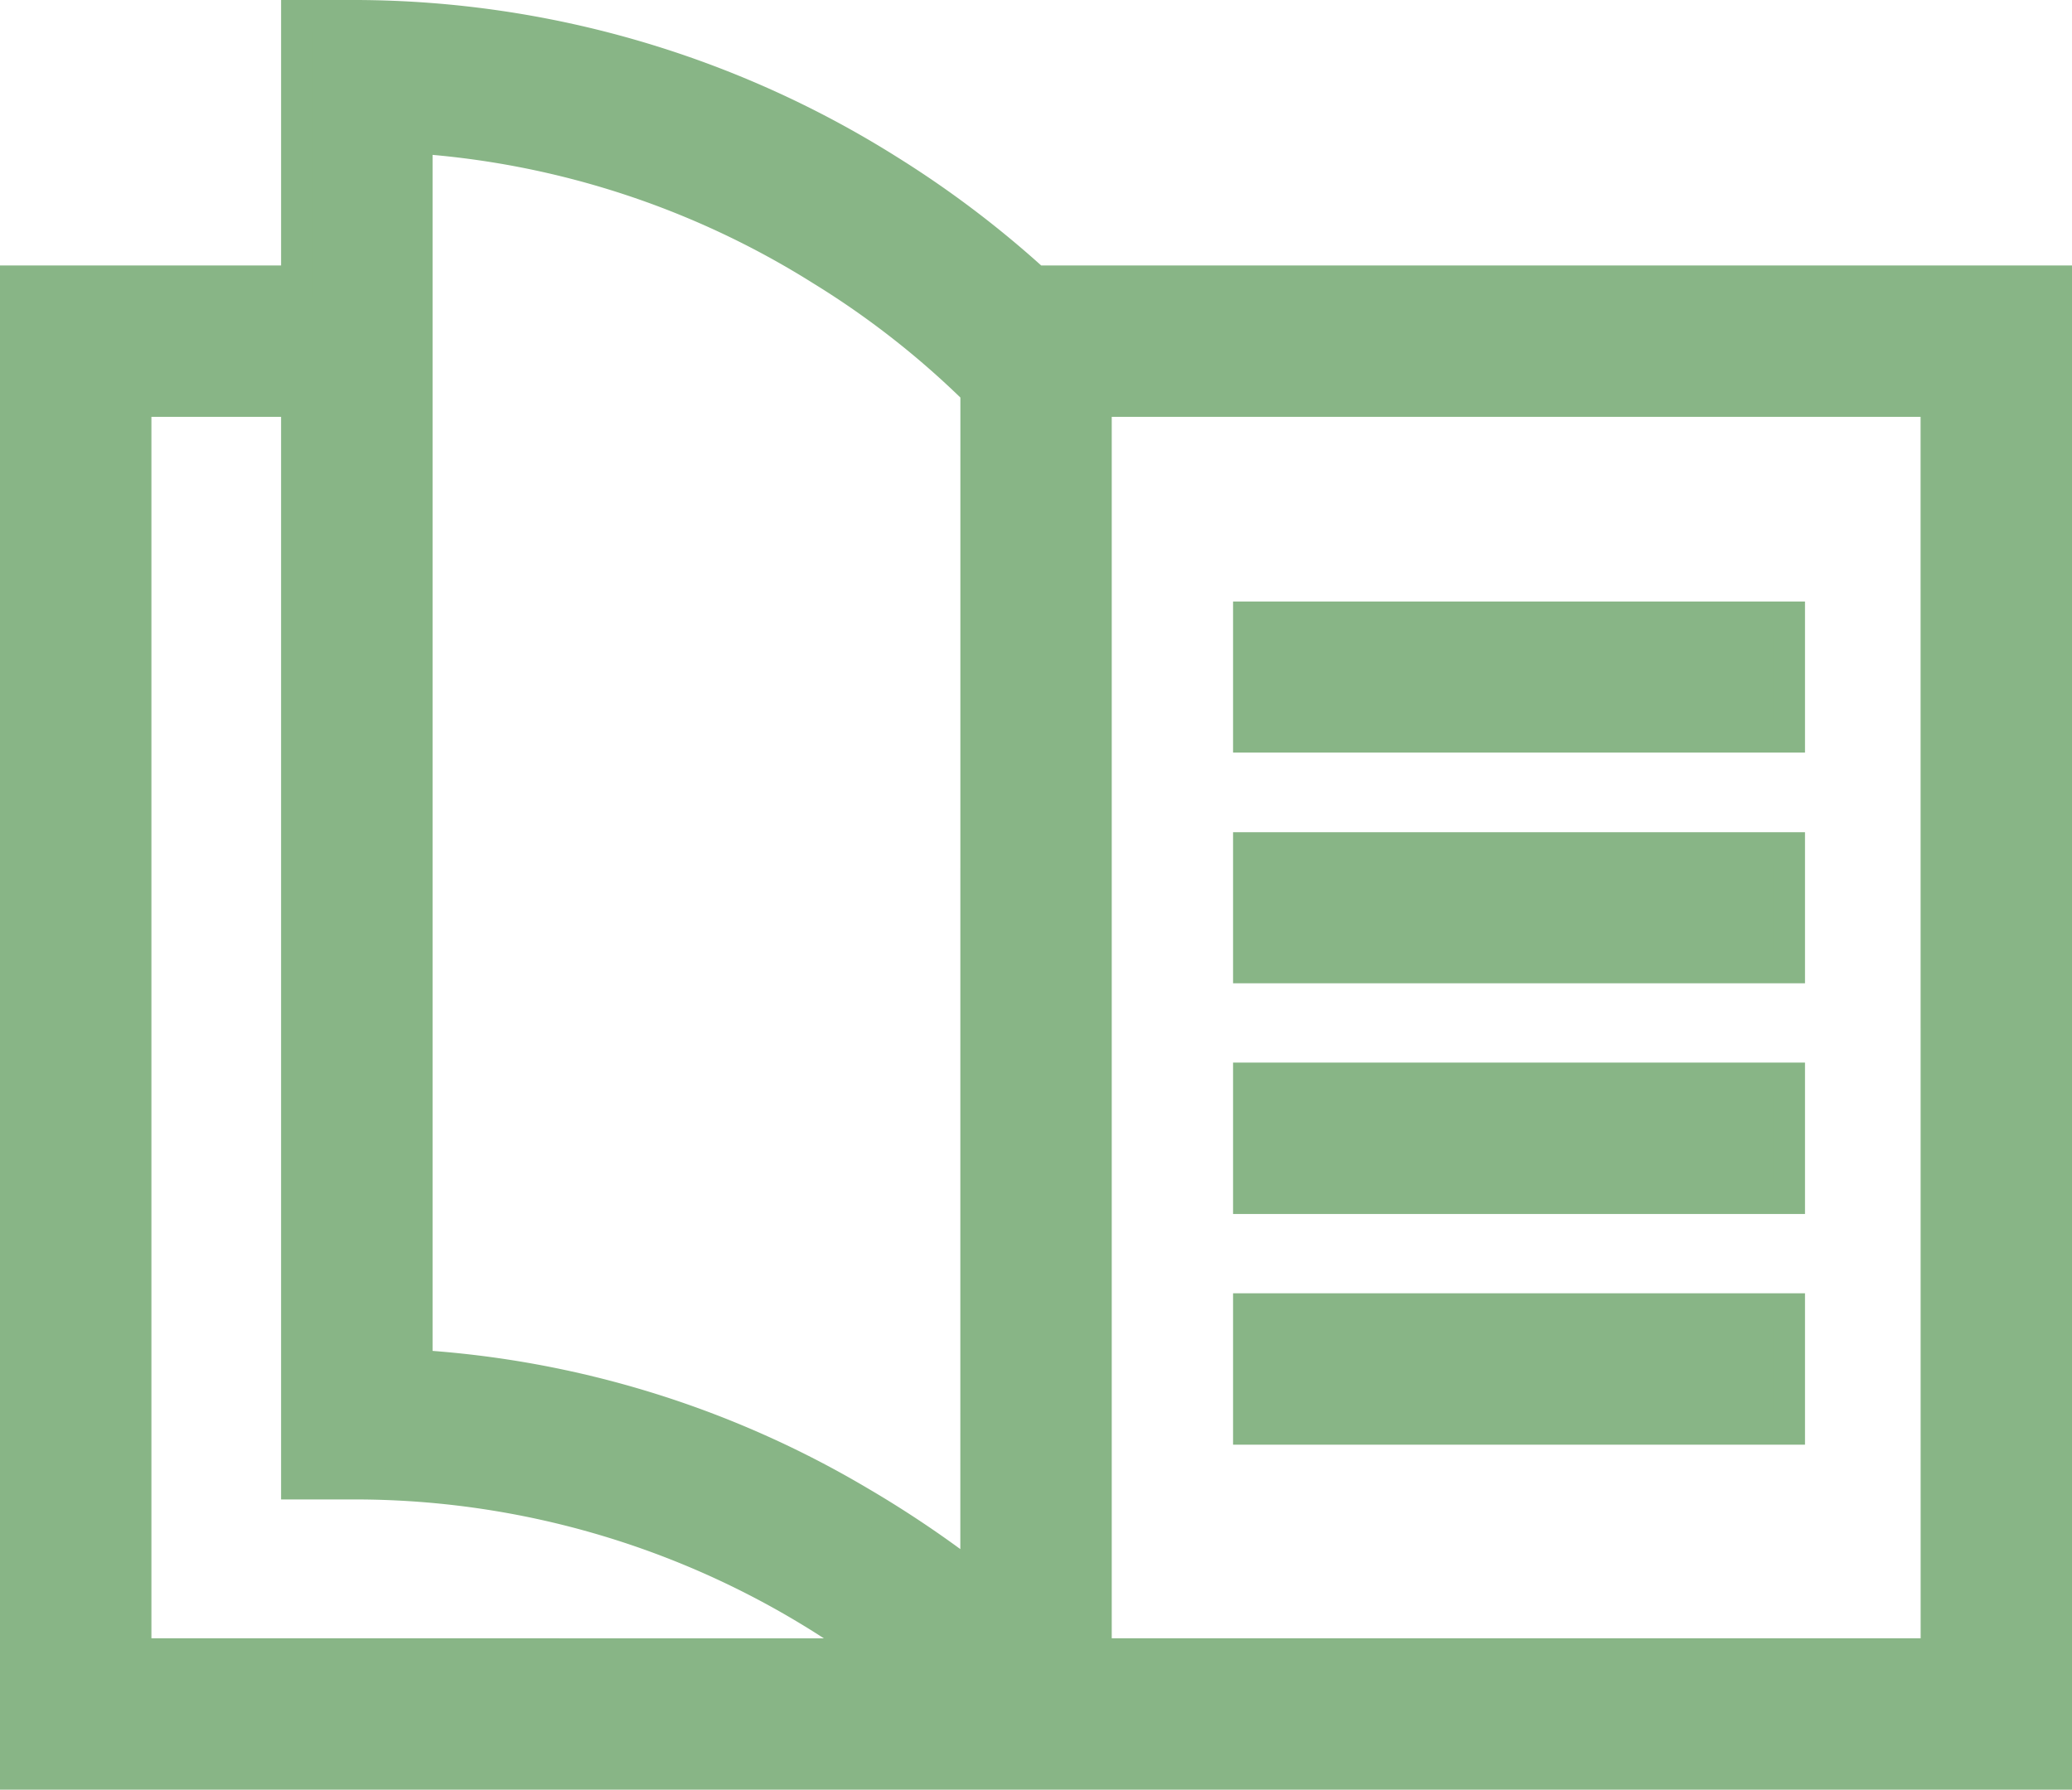 <svg xmlns="http://www.w3.org/2000/svg" width="32.5" height="28.08" viewBox="0 0 32.5 28.08"><g data-name="Group 439" fill="#88b586" stroke="#88b586" stroke-width=".5"><path data-name="Path 9527" d="M16.25 4.414v.014a15.939 15.939 0 00-2.313-1.753A15.767 15.767 0 005.597.25h-.938v4.164H.25v23.411h32V4.414zM2.125 25.95V6.289h2.534v16.983h.938a13.771 13.771 0 018.127 2.679zm13.188-1.147a16.8 16.8 0 00-1.833-1.242 15.488 15.488 0 00-6.945-2.136V2.159a13.708 13.708 0 016.351 2.072 13.658 13.658 0 012.428 1.9zm15.063 1.147H17.188V6.289h13.187z"/><path data-name="Path 9528" d="M19.591 11.556h8.471v-1.87h-8.471z"/><path data-name="Path 9529" d="M19.591 15.175h8.471v-1.87h-8.471z"/><path data-name="Path 9530" d="M19.591 18.794h8.471v-1.875h-8.471z"/><path data-name="Path 9531" d="M19.591 22.413h8.471v-1.875h-8.471z"/></g></svg>